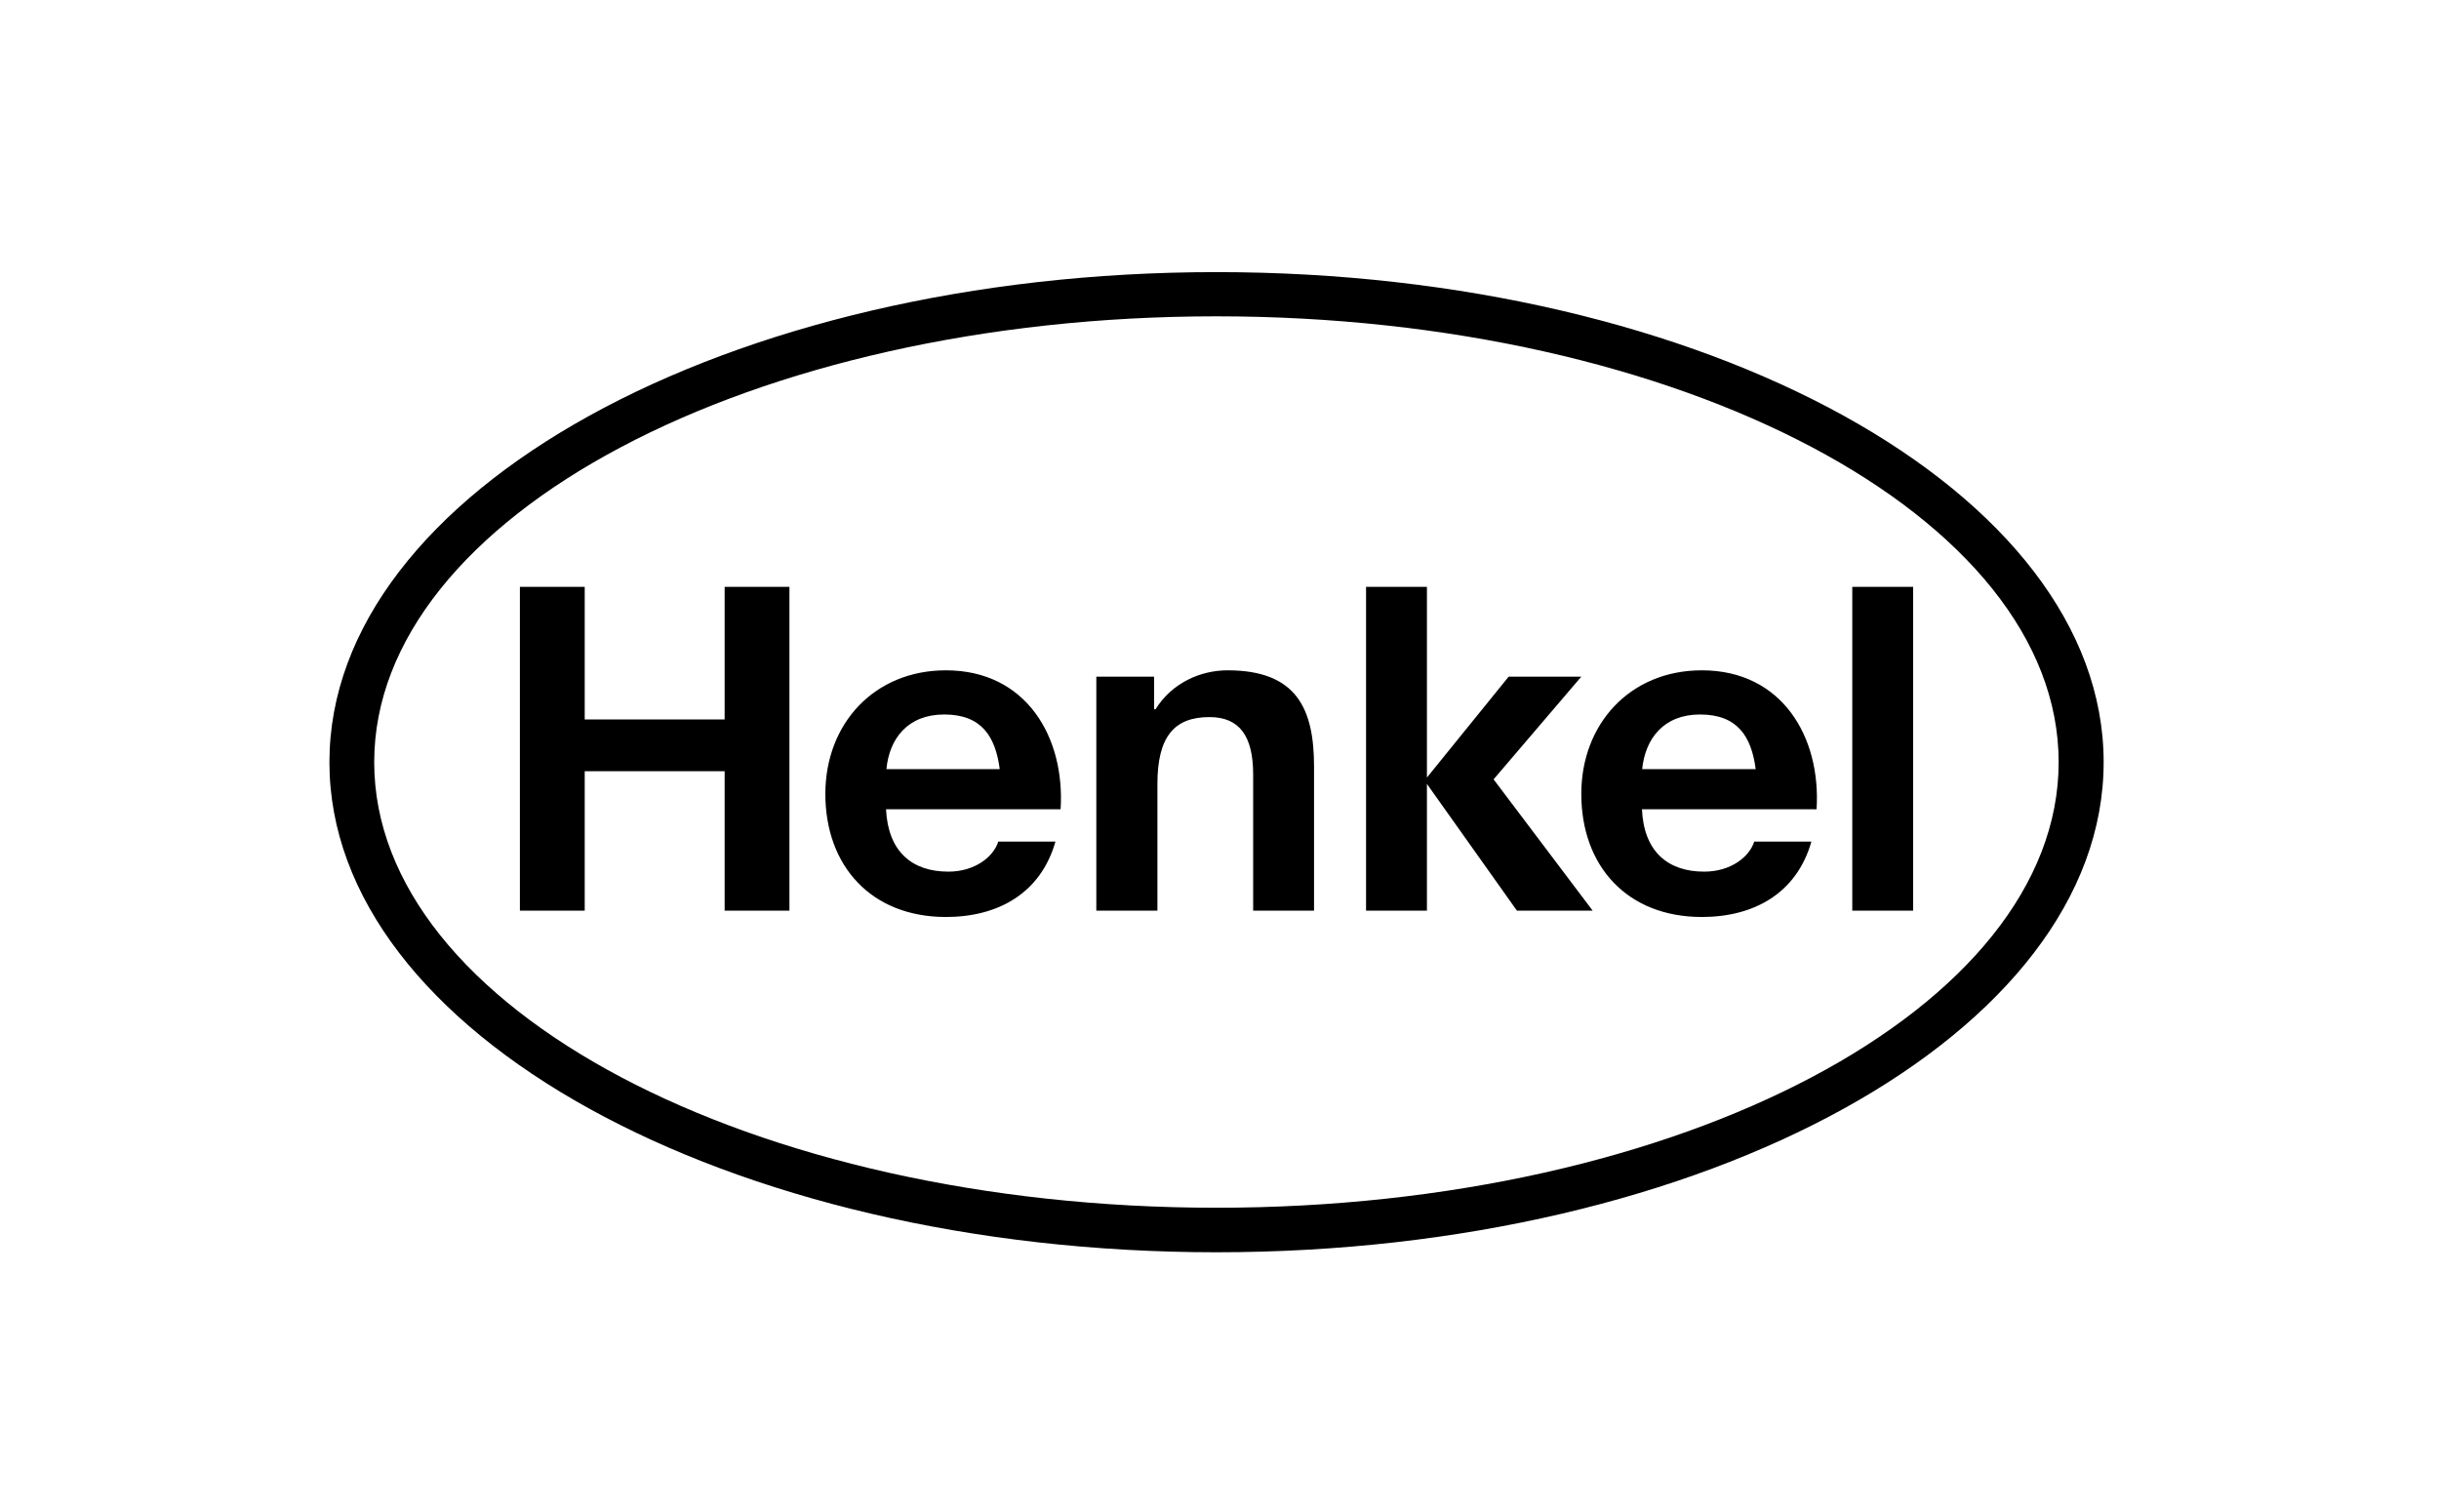 <?xml version="1.0" encoding="UTF-8"?> <svg xmlns="http://www.w3.org/2000/svg" width="171" height="106" viewBox="0 0 171 106" fill="none"> <path fill-rule="evenodd" clip-rule="evenodd" d="M85.285 19.08C119.62 19.08 147.488 34.478 147.488 53.446C147.488 72.416 119.62 87.808 85.285 87.808C50.964 87.808 23.096 72.416 23.096 53.446C23.096 34.478 50.964 19.08 85.285 19.08ZM85.285 22.18C52.7 22.18 26.236 36.215 26.236 53.446C26.236 70.684 52.7 84.686 85.285 84.686C117.869 84.686 144.333 70.684 144.333 53.446C144.333 36.215 117.869 22.18 85.285 22.18ZM74.36 56.745H62.12C62.264 59.733 63.957 61.118 66.489 61.118C68.37 61.118 69.658 60.067 69.991 59.009H73.999C72.971 62.624 69.991 64.298 66.316 64.298C61.107 64.298 57.866 60.743 57.866 55.666C57.866 50.748 61.295 47.002 66.316 47.002C71.959 47.002 74.679 51.699 74.36 56.745ZM66.2 50.099C63.653 50.099 62.351 51.78 62.148 53.929H70.092C69.788 51.635 68.819 50.099 66.2 50.099ZM127.361 56.745H115.12C115.25 59.733 116.958 61.118 119.475 61.118C121.371 61.118 122.658 60.067 122.991 59.009H126.999C125.972 62.624 122.991 64.298 119.316 64.298C114.093 64.298 110.866 60.743 110.866 55.666C110.866 50.748 114.295 47.002 119.316 47.002C124.959 47.002 127.679 51.699 127.361 56.745ZM119.186 50.099C116.654 50.099 115.352 51.78 115.134 53.929H123.093C122.789 51.635 121.819 50.099 119.186 50.099ZM36.451 63.853H40.995V54.078H50.805V63.853H55.348V41.151H50.805V50.446H40.995V41.151H36.451V63.853ZM76.864 63.853H81.147V54.978C81.147 51.646 82.333 50.281 84.793 50.281C86.905 50.281 87.86 51.614 87.86 54.311V63.853H92.129V53.761C92.129 49.7 90.913 47.002 86.066 47.002C84.156 47.002 82.159 47.892 81.016 49.732H80.915V47.447H76.864V63.853ZM95.775 63.853H100.043V54.968L106.352 63.853H111.662L104.717 54.647L110.866 47.447H105.773L100.043 54.52V41.151H95.775V63.853ZM129.864 63.853H134.132V41.151H129.864V63.853Z" fill="black"></path> </svg> 